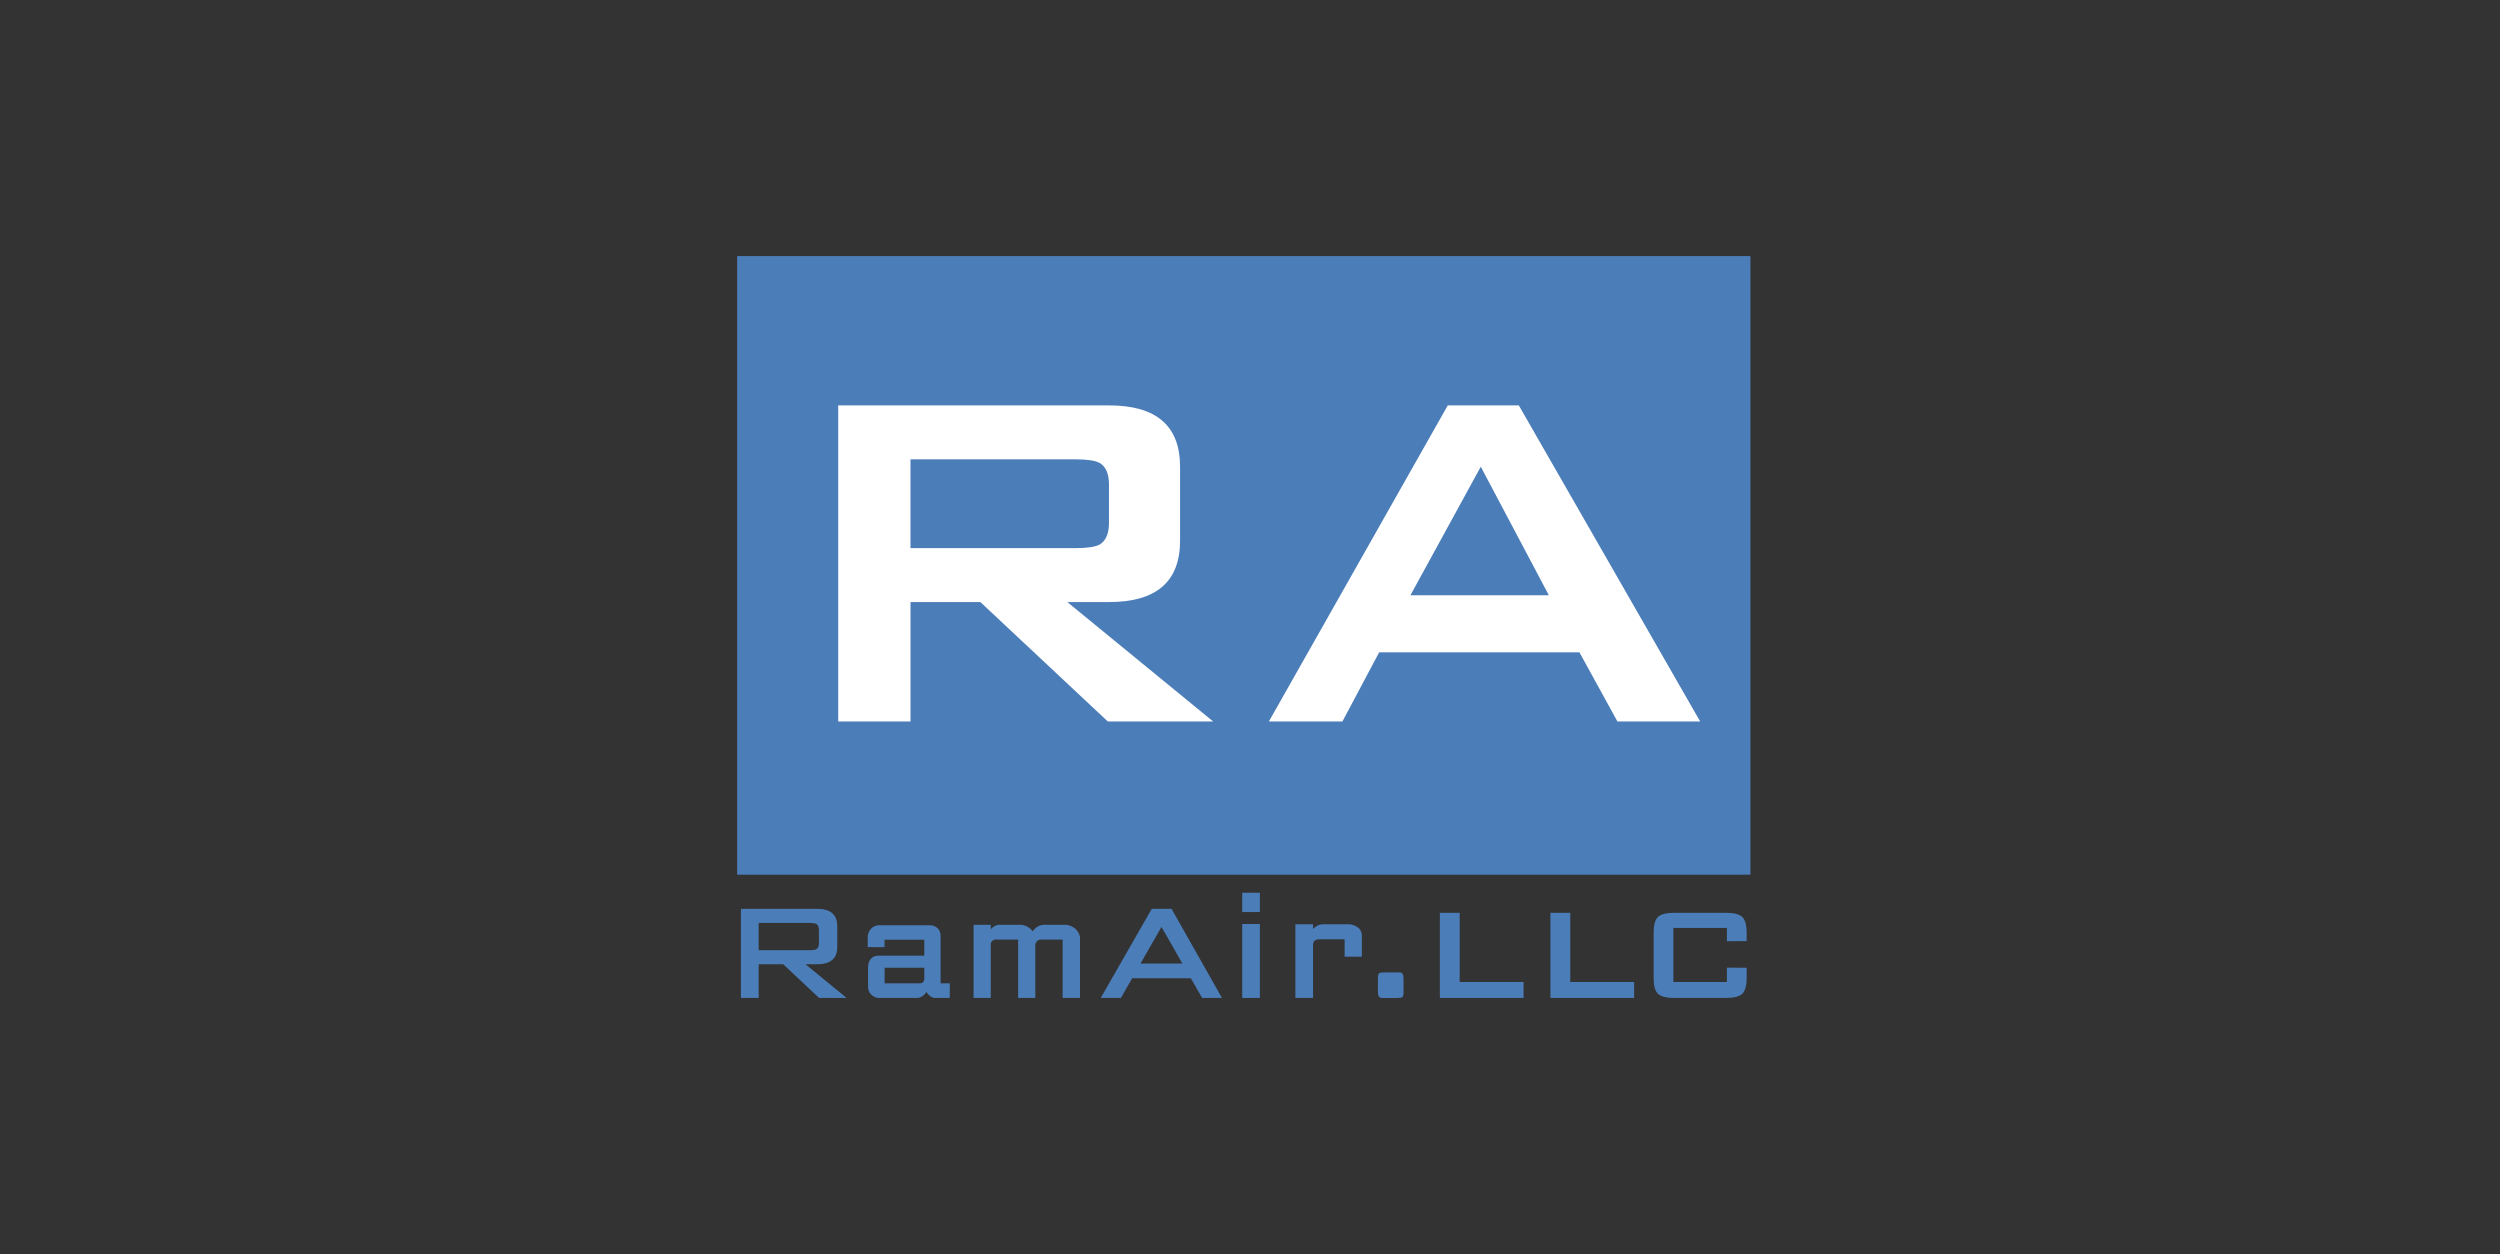 <?xml version="1.0" encoding="utf-8"?>
<!-- Generator: Adobe Illustrator 19.1.0, SVG Export Plug-In . SVG Version: 6.00 Build 0)  -->
<svg version="1.1" id="レイヤー_1" xmlns="http://www.w3.org/2000/svg" xmlns:xlink="http://www.w3.org/1999/xlink" x="0px"
	 y="0px" viewBox="0 0 159.407 79.961" enable-background="new 0 0 159.407 79.961" xml:space="preserve">
<rect x="0" y="0" width="159.407" height="79.961" fill="#333333" stroke="none"/>
<g>
	<rect x="47.002" y="16.329" fill="#4B7DB9" width="64.611" height="39.444"/>
	<g>
		<path fill="#FFFFFF" d="M53.447,46.003V25.849h17.267c3.018,0,4.53,1.303,4.53,3.909v4.725c0,2.602-1.512,3.906-4.53,3.906h-2.658
			l9.298,7.614h-6.718l-8.125-7.614h-4.454v7.614H53.447z M68.603,29.289H58.055v5.661h10.548c0.729,0,1.236-0.077,1.523-0.235
			c0.389-0.237,0.586-0.693,0.586-1.377v-2.439c0-0.683-0.198-1.141-0.586-1.376C69.84,29.367,69.332,29.289,68.603,29.289z"/>
		<path fill="#FFFFFF" d="M80.907,46.003l11.407-20.154h4.53l11.564,20.154h-5.276l-2.423-4.41H87.939l-2.342,4.41H80.907z
			 M89.932,37.957h8.828l-4.341-8.198L89.932,37.957z"/>
	</g>
	<g>
		<g>
			<path fill="#4B7DB9" d="M89.242,62.001c0.168,0,0.252,0.131,0.252,0.392v0.854c0,0.183-0.023,0.29-0.076,0.331
				c-0.061,0.037-0.177,0.055-0.369,0.055h-0.938c-0.168,0-0.252-0.128-0.252-0.386v-0.854c0-0.183,0.026-0.296,0.079-0.337
				c0.052-0.037,0.174-0.055,0.366-0.055H89.242z"/>
			<path fill="#4B7DB9" d="M91.81,63.632v-5.43h1.262v4.412h4.075v1.018H91.81z"/>
			<path fill="#4B7DB9" d="M98.859,63.632v-5.43h1.266v4.412h4.071v1.018H98.859z"/>
			<path fill="#4B7DB9" d="M110.113,59.169h-3.413v3.445h3.413v-0.912l1.259,0.003v0.644c0,0.508-0.096,0.845-0.282,1.02
				c-0.192,0.18-0.543,0.264-1.065,0.264h-3.242c-0.519,0-0.873-0.084-1.065-0.264c-0.186-0.175-0.278-0.512-0.278-1.02v-2.861
				c0-0.508,0.093-0.848,0.278-1.021c0.192-0.18,0.546-0.264,1.065-0.264h3.242c0.522,0,0.873,0.084,1.065,0.264
				c0.186,0.174,0.282,0.514,0.282,1.021v0.518l-1.259,0.008V59.169z"/>
		</g>
		<path fill="#4B7DB9" d="M47.242,63.632v-5.682h4.867c0.847,0,1.277,0.368,1.277,1.103v1.332c0,0.731-0.43,1.099-1.277,1.099H51.36
			l2.623,2.148h-1.755l-2.29-2.148h-1.564v2.148H47.242z M51.618,58.85h-3.244v1.738h3.244c0.212,0,0.357-0.023,0.436-0.063
			c0.11-0.068,0.163-0.198,0.163-0.39v-0.833c0-0.191-0.052-0.322-0.163-0.385C51.976,58.871,51.831,58.85,51.618,58.85z"/>
		<g>
			<g>
				<path fill="#4B7DB9" d="M59.976,62.701c0,0,0-2.383,0-3.004c0-0.682-0.642-0.701-0.642-0.701s-2.582,0-3.229,0
					c-0.711,0-0.775,0.678-0.775,0.678v0.718h1.07v-0.474h2.534v1.017c0,0-2.191,0-2.899,0c-0.705,0-0.685,0.722-0.685,0.722
					s0,0.643,0,1.239c0,0.647,0.621,0.737,0.621,0.737s2.092,0,2.493,0c0.395,0,0.606-0.386,0.606-0.386
					c0.224,0.372,0.52,0.386,0.52,0.386h0.972v-0.932H59.976z M58.937,62.414c0,0-0.003,0.287-0.293,0.287h-2.238v-0.995h2.531
					V62.414z"/>
			</g>
		</g>
		<path fill="#4B7DB9" d="M68.865,59.742c-0.104-0.469-0.447-0.656-0.668-0.729c-0.113-0.038-0.203-0.044-0.203-0.044
			s-0.981,0-1.434,0c-0.459,0-0.714,0.416-0.714,0.416c-0.252-0.378-0.722-0.416-0.722-0.416s-1.089,0-1.419,0
			c-0.244,0-0.441,0.184-0.531,0.283v-0.283h-1.097v4.664h1.097v-3.471c0.087-0.252,0.272-0.25,0.272-0.25h1.472v3.721h1.097V60.22
			c0.064-0.291,0.308-0.309,0.308-0.309h1.434v3.721h1.108V59.742z"/>
		<path fill="#4B7DB9" d="M79.207,56.923v1.232h1.126v-1.232H79.207z M79.207,63.632h1.126v-4.715h-1.126V63.632z"/>
		<path fill="#4B7DB9" d="M86.053,58.935c0,0-1.289,0-1.703,0c-0.308,0-0.528,0.195-0.625,0.301v-0.301h-1.128v4.697h1.128v-3.416
			c0.015-0.312,0.323-0.321,0.323-0.321h1.689V61h1.099c0,0,0-0.641,0-1.328C86.836,58.99,86.053,58.935,86.053,58.935z"/>
		<path fill="#4B7DB9" d="M76.651,63.632h1.265L74.7,57.947h-1.259l-3.256,5.686h1.286l0.717-1.254h3.744L76.651,63.632z
			 M72.724,61.436l1.335-2.333l1.333,2.333H72.724z"/>
	</g>
</g>
</svg>
